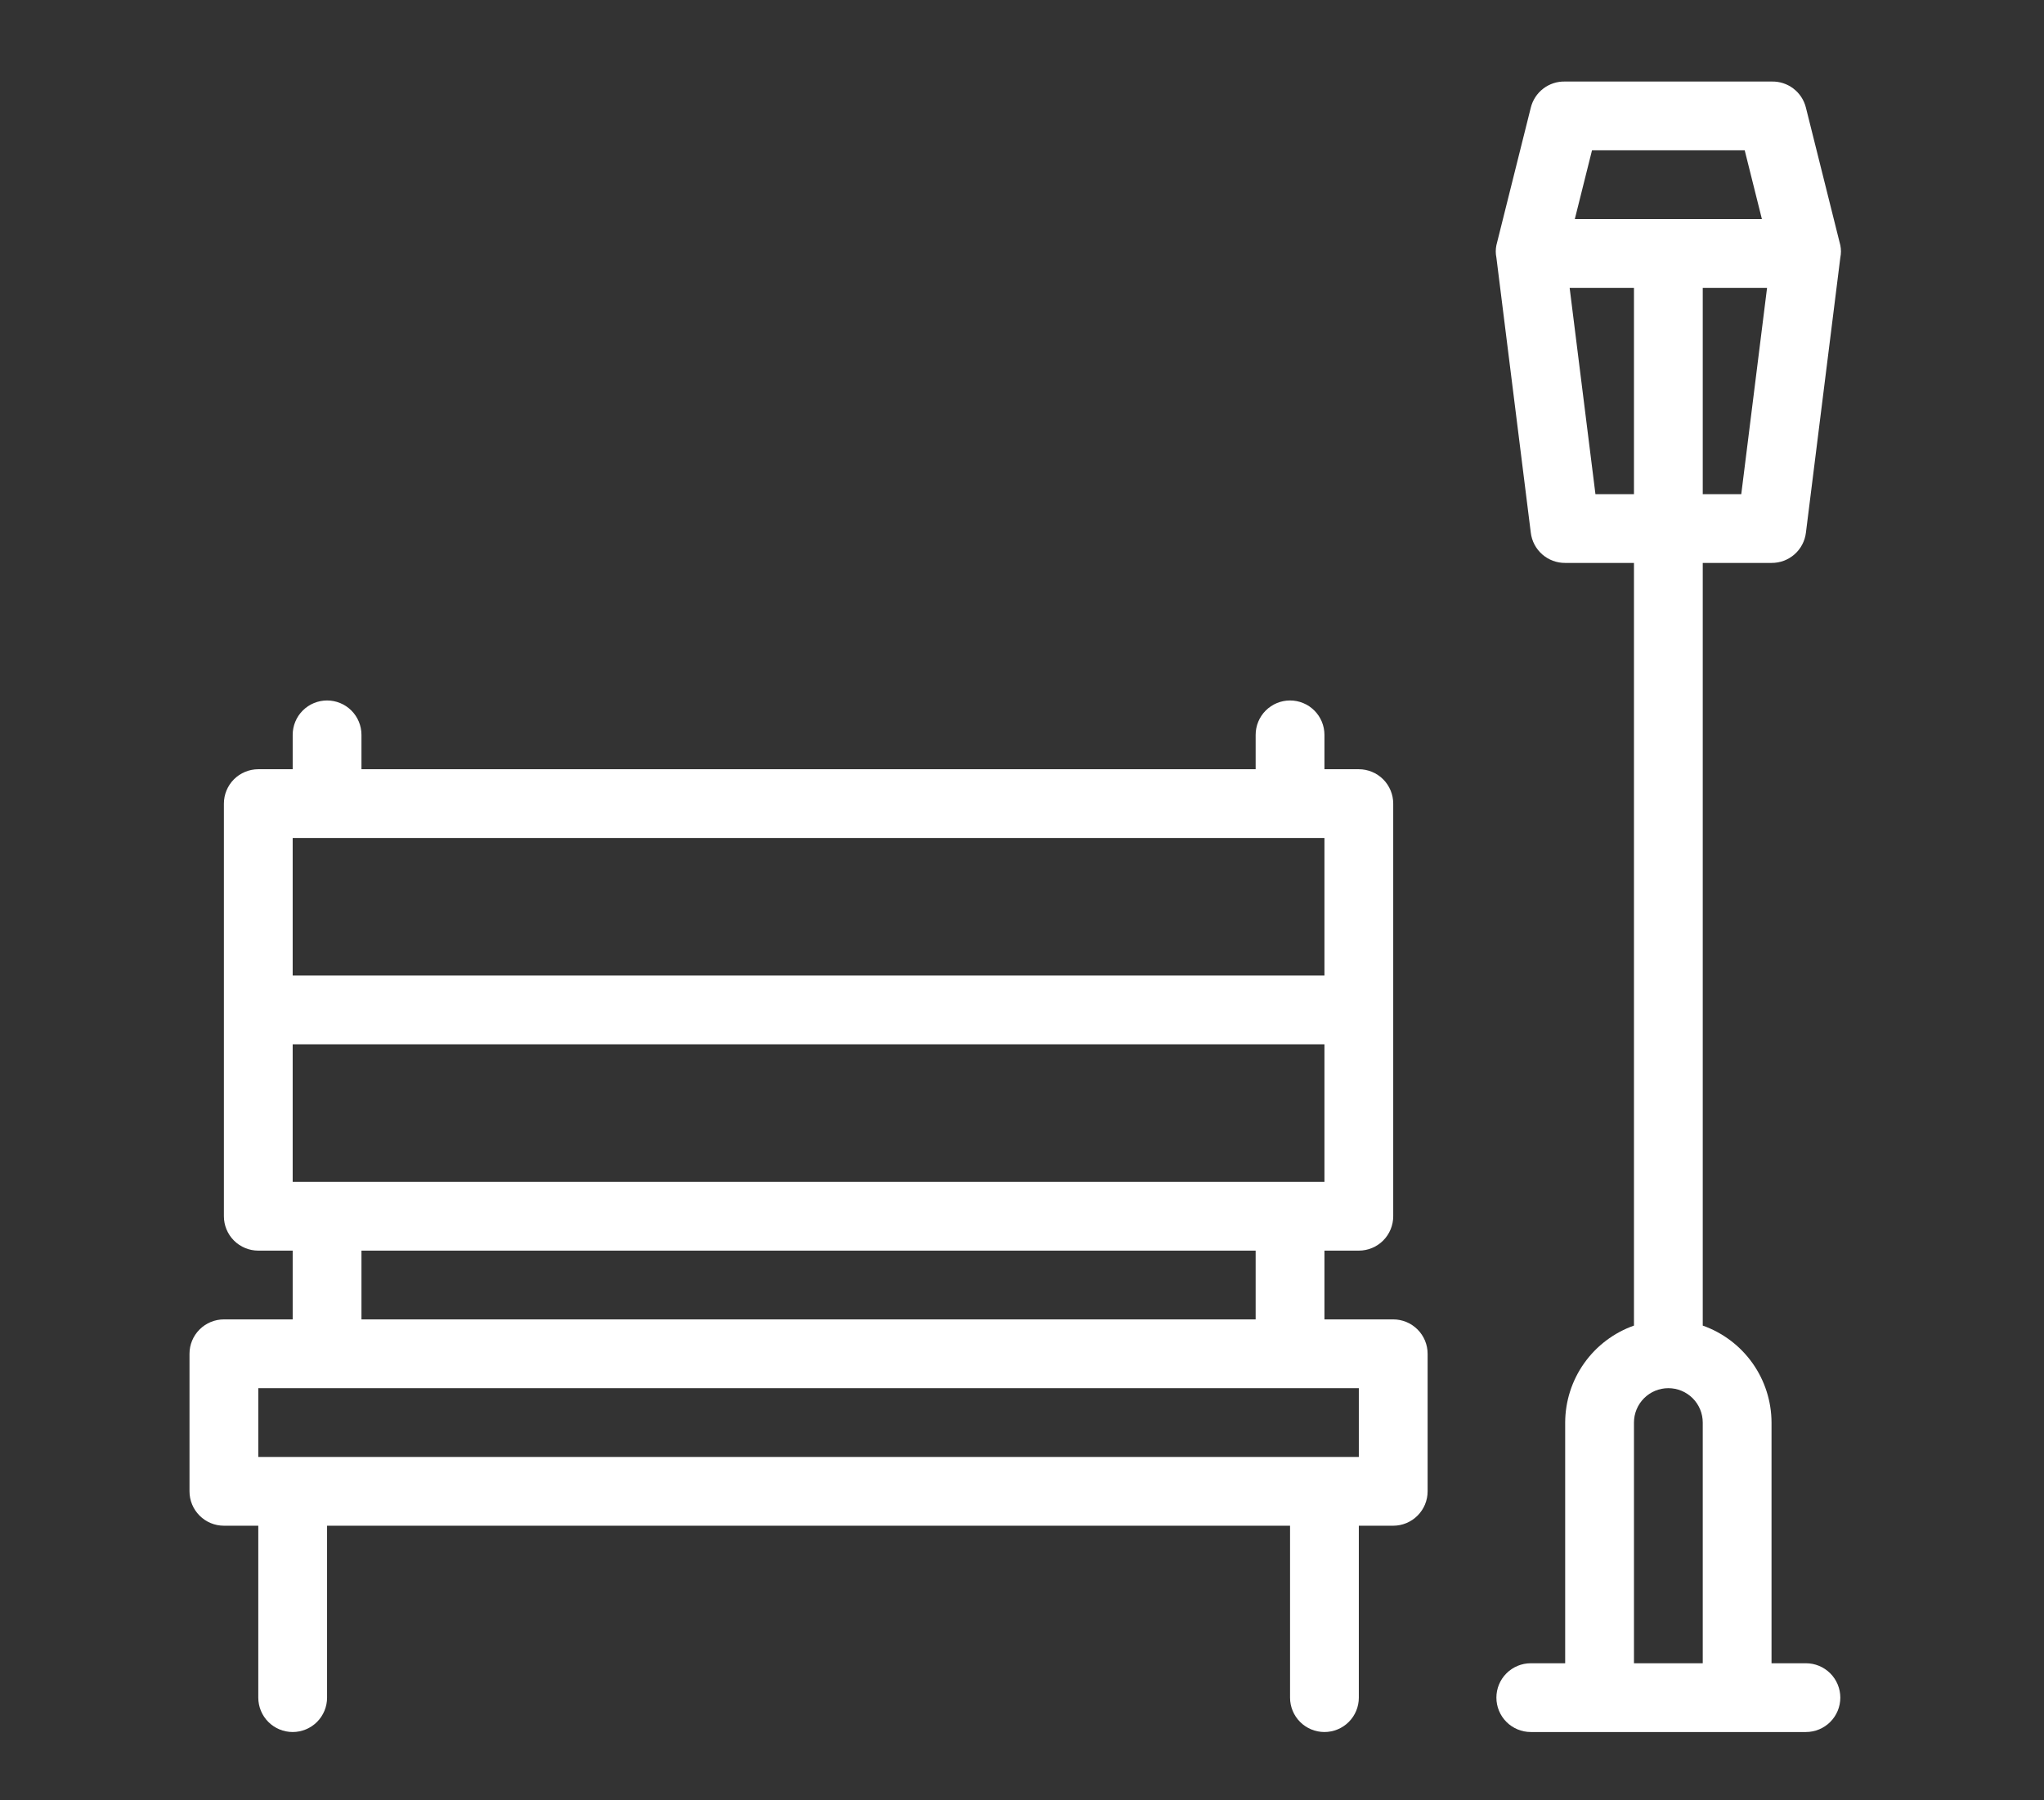 <svg width="151" height="133" viewBox="0 0 151 133" fill="none" xmlns="http://www.w3.org/2000/svg">
<rect x="0" y="0" width="151" height="133" fill="#333333" stroke="none"/>
<path d="M102.924 97.489H97.843V92.408H100.383C101.057 92.408 101.703 92.14 102.18 91.664C102.656 91.187 102.924 90.541 102.924 89.867V59.379C102.924 58.705 102.656 58.059 102.18 57.582C101.703 57.106 101.057 56.838 100.383 56.838H97.843V54.297C97.843 53.624 97.575 52.977 97.098 52.501C96.622 52.025 95.976 51.757 95.302 51.757C94.628 51.757 93.982 52.025 93.505 52.501C93.029 52.977 92.761 53.624 92.761 54.297V56.838H26.703V54.297C26.703 53.624 26.435 52.977 25.959 52.501C25.482 52.025 24.836 51.757 24.162 51.757C23.488 51.757 22.842 52.025 22.366 52.501C21.889 52.977 21.622 53.624 21.622 54.297V56.838H19.081C18.407 56.838 17.761 57.106 17.284 57.582C16.808 58.059 16.54 58.705 16.54 59.379V89.867C16.54 90.541 16.808 91.187 17.284 91.664C17.761 92.14 18.407 92.408 19.081 92.408H21.622V97.489H16.54C15.866 97.489 15.22 97.757 14.744 98.234C14.267 98.71 13.999 99.356 13.999 100.03V110.193C13.999 110.867 14.267 111.513 14.744 111.989C15.22 112.466 15.866 112.734 16.54 112.734H19.081V125.437C19.081 126.111 19.349 126.757 19.825 127.234C20.302 127.71 20.948 127.978 21.622 127.978C22.295 127.978 22.942 127.71 23.418 127.234C23.895 126.757 24.162 126.111 24.162 125.437V112.734H95.302V125.437C95.302 126.111 95.57 126.757 96.046 127.234C96.522 127.71 97.169 127.978 97.843 127.978C98.516 127.978 99.163 127.71 99.639 127.234C100.116 126.757 100.383 126.111 100.383 125.437V112.734H102.924C103.598 112.734 104.244 112.466 104.72 111.989C105.197 111.513 105.465 110.867 105.465 110.193V100.03C105.465 99.356 105.197 98.71 104.72 98.234C104.244 97.757 103.598 97.489 102.924 97.489ZM97.843 87.327H21.622V77.164H97.843V87.327ZM21.622 61.92H97.843V72.082H21.622V61.92ZM26.703 92.408H92.761V97.489H26.703V92.408ZM100.383 107.652H19.081V102.571H100.383V107.652Z" fill="white"/>
<path d="M133.412 122.897H130.871V105.112C130.867 103.539 130.376 102.006 129.467 100.724C128.557 99.441 127.273 98.471 125.79 97.947V41.594H130.871C131.496 41.599 132.1 41.373 132.568 40.961C133.037 40.549 133.337 39.978 133.412 39.358L135.953 19.033C136.016 18.731 136.016 18.42 135.953 18.118L133.412 7.955C133.273 7.392 132.945 6.893 132.483 6.541C132.02 6.19 131.452 6.008 130.871 6.025H115.627C115.047 6.008 114.478 6.19 114.016 6.541C113.554 6.893 113.226 7.392 113.087 7.955L110.546 18.118C110.483 18.42 110.483 18.731 110.546 19.033L113.087 39.358C113.161 39.978 113.462 40.549 113.93 40.961C114.399 41.373 115.003 41.599 115.627 41.594H120.709V97.947C119.226 98.471 117.942 99.441 117.032 100.724C116.122 102.006 115.632 103.539 115.627 105.112V122.897H113.087C112.413 122.897 111.766 123.164 111.29 123.641C110.813 124.117 110.546 124.763 110.546 125.437C110.546 126.111 110.813 126.757 111.29 127.234C111.766 127.71 112.413 127.978 113.087 127.978H133.412C134.086 127.978 134.732 127.71 135.209 127.234C135.685 126.757 135.953 126.111 135.953 125.437C135.953 124.763 135.685 124.117 135.209 123.641C134.732 123.164 134.086 122.897 133.412 122.897ZM125.79 36.513V21.269H130.541L128.636 36.513H125.79ZM128.89 11.106L130.16 16.187H116.339L117.609 11.106H128.89ZM115.957 21.269H120.709V36.513H117.863L115.957 21.269ZM120.709 122.897V105.112C120.709 104.438 120.976 103.792 121.453 103.315C121.929 102.839 122.575 102.571 123.249 102.571C123.923 102.571 124.569 102.839 125.046 103.315C125.522 103.792 125.79 104.438 125.79 105.112V122.897H120.709Z" fill="white"/>
</svg>
